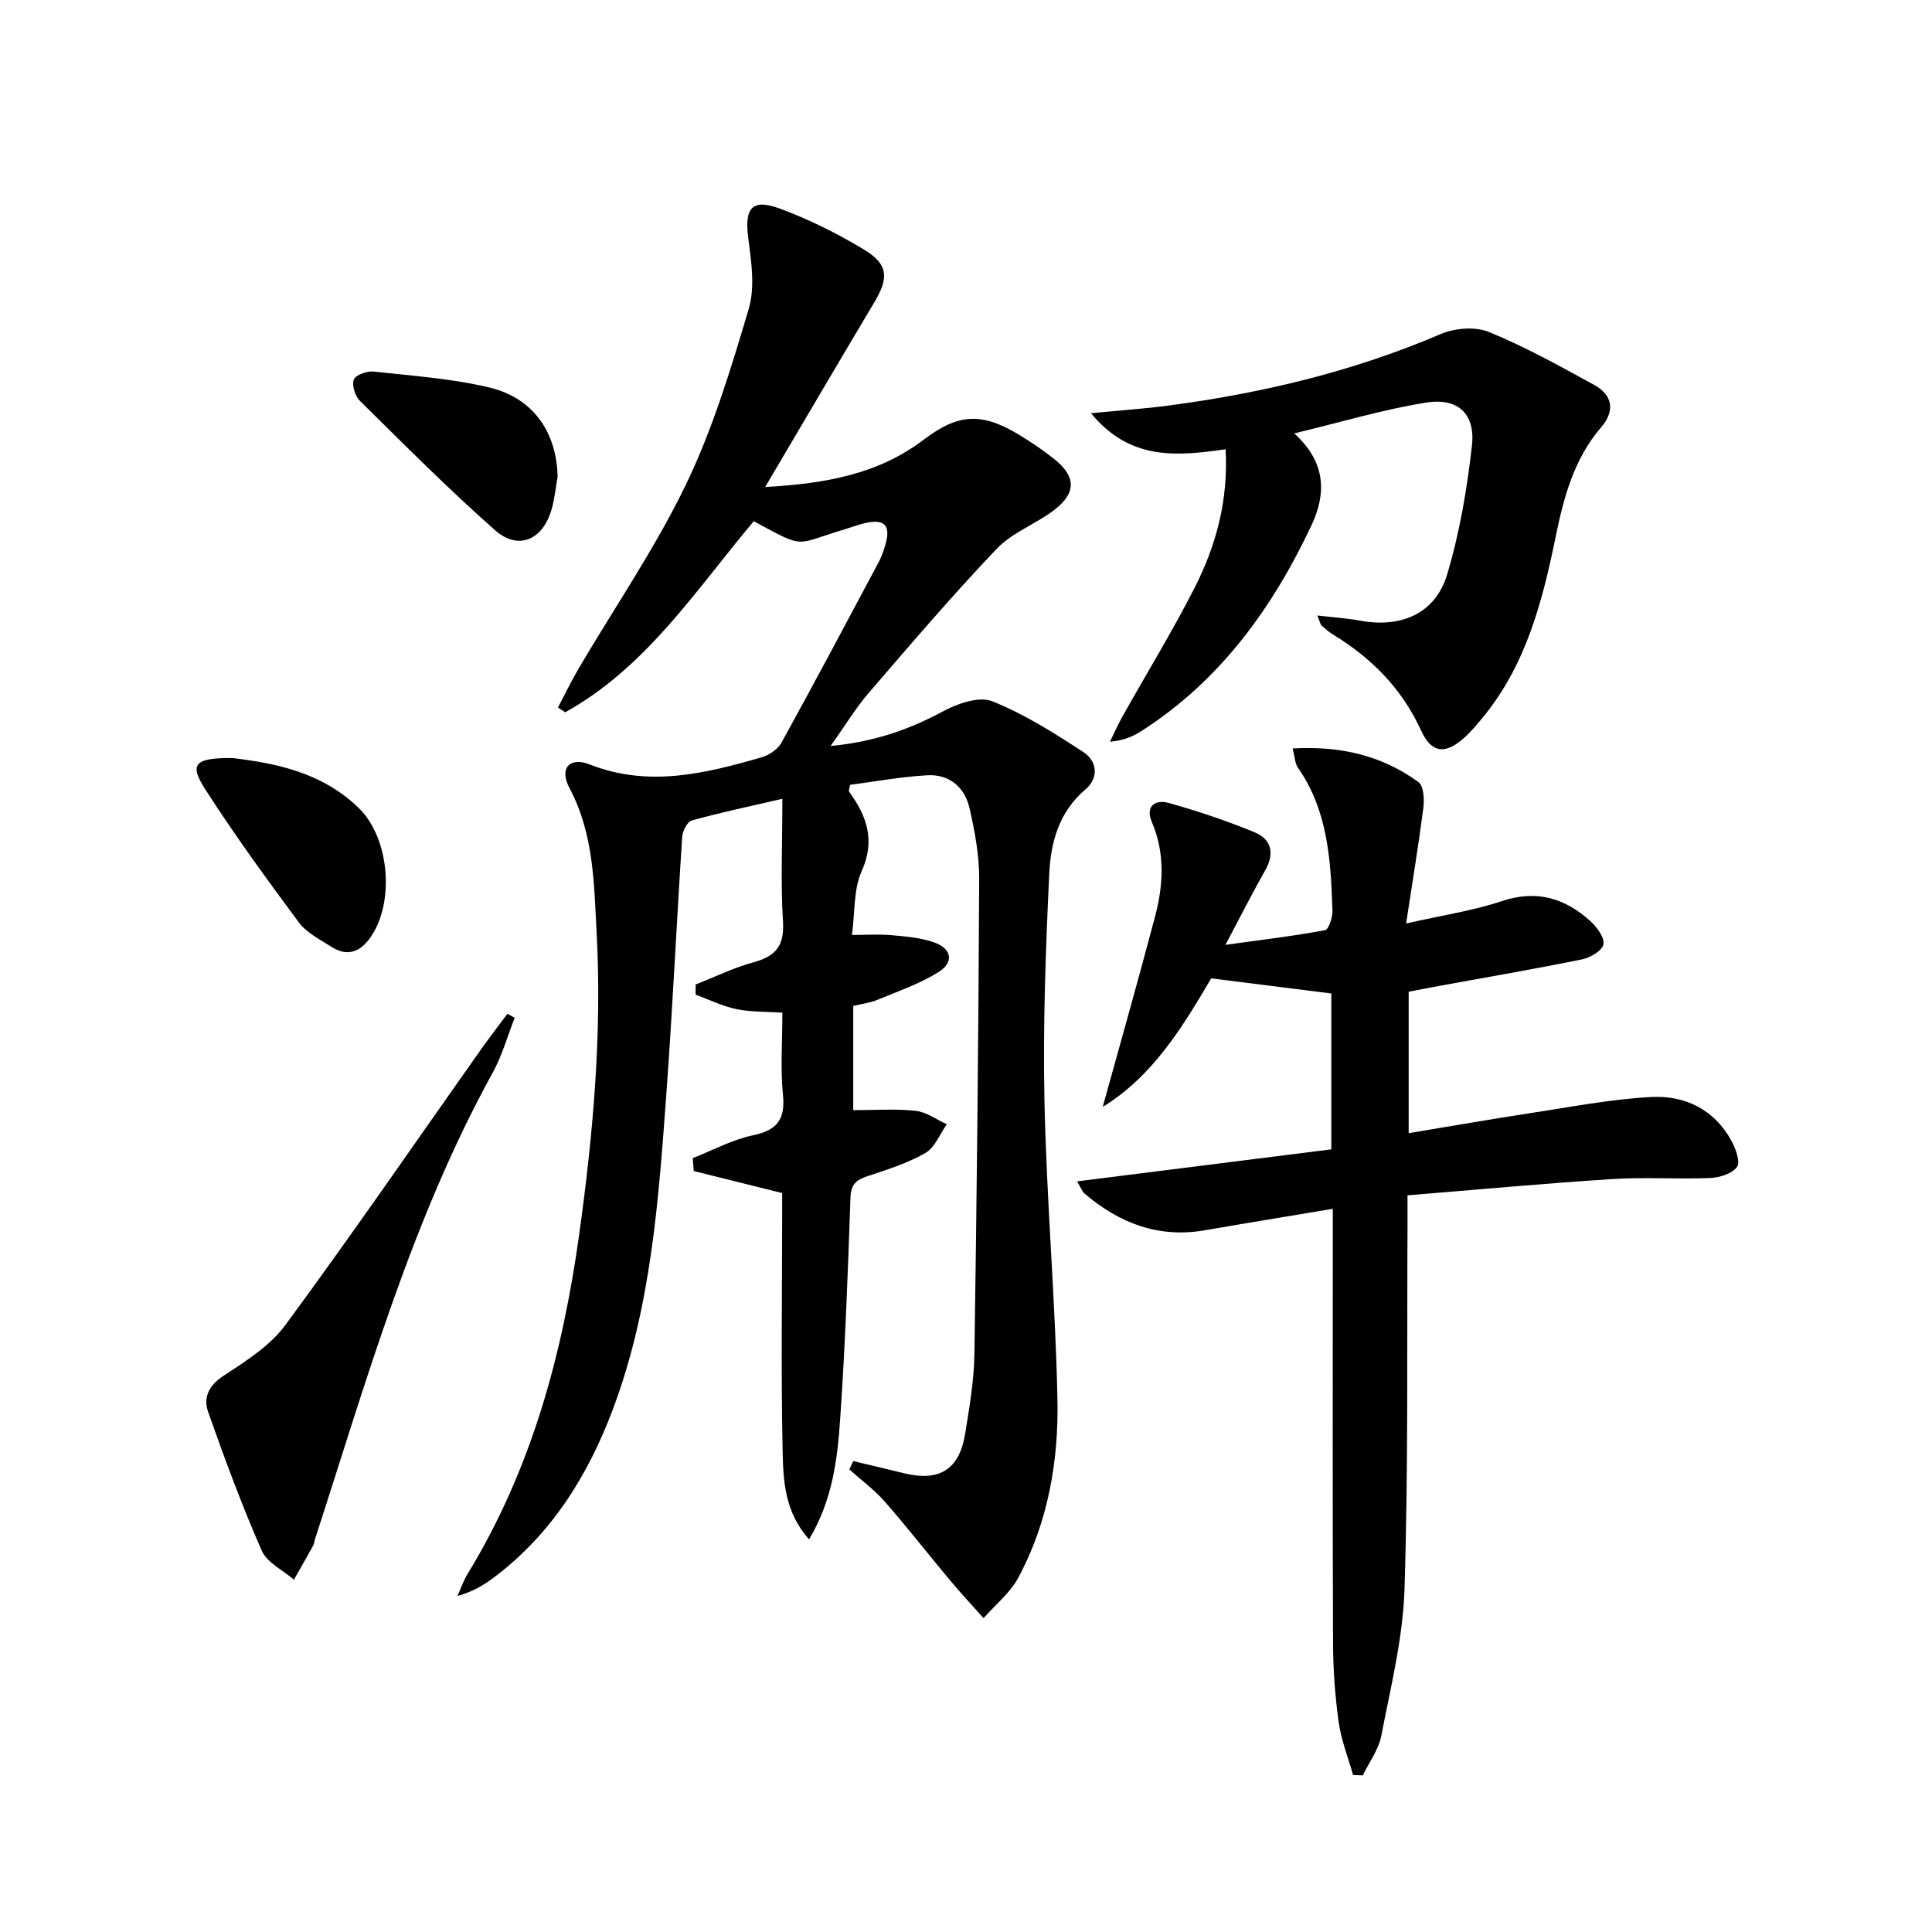 <svg enable-background="new 0 0 400 400" viewBox="0 0 400 400" xmlns="http://www.w3.org/2000/svg"><path d="m176.65 302.5c3.48.83 6.97 1.65 10.44 2.5 7.42 1.83 11.54-.72 12.75-8.25.87-5.4 1.81-10.86 1.9-16.31.5-32.8.84-65.61.99-98.41.02-4.92-.9-9.92-2.01-14.74-.98-4.28-4.17-7.03-8.7-6.78-5.42.3-10.79 1.3-16.02 1.98-.14.86-.32 1.25-.21 1.41 3.69 5.06 5.49 10.07 2.59 16.52-1.68 3.75-1.35 8.41-1.99 13.15 3.03 0 5.65-.19 8.23.05 2.95.27 6.02.51 8.77 1.49 3.72 1.32 4.18 4.14.83 6.21-3.89 2.4-8.33 3.93-12.59 5.7-1.51.62-3.19.82-4.98 1.25v21.58c4.42 0 8.71-.32 12.91.13 2.23.24 4.31 1.81 6.46 2.78-1.44 2.04-2.45 4.82-4.42 5.95-3.7 2.12-7.89 3.45-11.98 4.8-2.34.77-3.45 1.68-3.54 4.43-.53 15.29-1.08 30.58-2.13 45.84-.57 8.34-1.57 16.77-6.44 24.93-5-5.58-5.34-12.01-5.47-18.07-.36-16.44-.11-32.9-.1-49.35 0-1.63 0-3.26 0-4.28-6.46-1.61-12.38-3.09-18.31-4.56-.07-.89-.13-1.78-.2-2.67 4.14-1.63 8.17-3.83 12.46-4.73 5.05-1.06 6.72-3.3 6.21-8.41-.54-5.44-.12-10.97-.12-16.98-3.33-.22-6.5-.11-9.51-.73-2.9-.6-5.64-1.97-8.45-2.99 0-.7 0-1.4 0-2.11 4-1.57 7.9-3.49 12.02-4.61 4.54-1.24 6.37-3.38 6.07-8.35-.5-8.08-.13-16.21-.13-25.49-7.36 1.71-13.12 2.91-18.77 4.5-.93.26-1.89 2.19-1.97 3.41-1.15 17.59-1.97 35.2-3.25 52.77-1.62 22.2-3.14 44.46-11.06 65.61-5.18 13.82-12.74 25.97-24.73 34.97-2.11 1.58-4.39 2.93-7.48 3.79.69-1.54 1.23-3.17 2.1-4.59 13.24-21.67 19.67-45.55 23.12-70.44 2.86-20.63 4.7-41.32 3.59-62.16-.55-10.23-.56-20.58-5.63-30.09-2.15-4.03-.03-6.53 4.18-4.88 12.2 4.79 23.89 1.9 35.61-1.48 1.57-.45 3.37-1.68 4.13-3.07 6.82-12.37 13.45-24.86 20.1-37.33.62-1.16 1.06-2.45 1.42-3.72 1.11-3.93-.23-5.3-4.28-4.36-1.45.34-2.85.88-4.28 1.31-10.45 3.12-7.87 4.15-18.72-1.71-11.96 14.2-22.21 30.23-39.04 39.56-.5-.33-1-.66-1.5-.99 1.45-2.75 2.8-5.56 4.38-8.24 7.41-12.6 15.76-24.75 22.09-37.87 5.58-11.56 9.36-24.07 13.03-36.44 1.34-4.51.52-9.85-.11-14.71-.79-6.13.76-8.19 6.59-6.02 6.03 2.24 11.9 5.15 17.41 8.49 5.03 3.05 5.13 5.83 2.12 10.88-7.39 12.39-14.68 24.83-22.61 38.26 12.58-.7 23.44-2.68 32.78-9.77 7.08-5.38 11.91-5.77 19.63-1.14 2.56 1.54 5.06 3.23 7.4 5.09 4.54 3.59 4.67 7 .07 10.55-3.8 2.93-8.71 4.66-11.94 8.06-9.16 9.61-17.79 19.73-26.46 29.79-2.68 3.1-4.82 6.67-7.94 11.04 9.07-.86 16.29-3.41 23.33-7.2 2.98-1.6 7.42-3.14 10.14-2.06 6.65 2.65 12.86 6.59 18.9 10.54 2.85 1.87 3.21 5.32.38 7.73-5.45 4.62-7.17 10.95-7.47 17.39-.75 15.78-1.33 31.61-.99 47.39.44 20.44 2.24 40.84 2.68 61.28.28 12.85-1.9 25.57-8.09 37.1-1.7 3.17-4.76 5.62-7.2 8.4-2.3-2.58-4.67-5.11-6.88-7.76-4.56-5.44-8.92-11.06-13.6-16.39-2.15-2.46-4.86-4.44-7.31-6.63.25-.58.53-1.16.8-1.74z"/><path d="m291.12 191.2c7.61-1.73 13.9-2.66 19.84-4.64 7.2-2.4 13.06-.61 18.32 4.16 1.35 1.23 2.97 3.41 2.69 4.81-.25 1.3-2.74 2.75-4.45 3.1-9.76 1.99-19.58 3.67-29.37 5.46-2.11.39-4.21.8-6.5 1.23v29.29c8.56-1.42 16.81-2.87 25.08-4.13 8.36-1.27 16.71-2.91 25.12-3.36 6.95-.37 13.06 2.55 16.62 9.06.89 1.63 1.9 4.39 1.16 5.42-1 1.4-3.61 2.21-5.56 2.29-6.78.28-13.6-.21-20.37.23-13.9.89-27.77 2.18-42.29 3.36 0 2.15.01 4.1 0 6.05-.13 25.16.17 50.33-.62 75.47-.32 10.17-2.87 20.31-4.81 30.38-.55 2.87-2.51 5.47-3.83 8.19-.67-.02-1.34-.05-2.01-.07-1.03-3.66-2.47-7.26-2.99-10.99-.75-5.42-1.14-10.93-1.16-16.41-.11-28-.05-55.99-.05-83.99 0-1.8 0-3.61 0-5.84-9.2 1.54-17.86 2.95-26.5 4.45-9.57 1.65-17.67-1.45-24.84-7.56-.58-.49-.85-1.33-1.61-2.57 17.77-2.24 35.09-4.42 52.65-6.63 0-11.09 0-21.67 0-32.27-8.28-1.04-16.45-2.07-24.87-3.13-5.94 10.07-12.06 20.22-22.46 26.61 3.69-13.37 7.4-26.39 10.85-39.48 1.71-6.51 2.07-13.07-.69-19.53-1.42-3.33.81-4.66 3.44-3.93 6.05 1.68 12.05 3.7 17.85 6.09 3.46 1.43 4.19 4.34 2.2 7.84-2.62 4.61-5 9.35-8.25 15.46 7.52-1.04 14.12-1.82 20.63-3.04.76-.14 1.58-2.67 1.53-4.06-.35-10.34-.91-20.66-7.16-29.6-.6-.86-.61-2.13-1.09-3.96 9.85-.56 18.47 1.43 26.05 6.96 1.09.79 1.24 3.59 1.02 5.35-.99 7.67-2.26 15.31-3.57 23.93z"/><path d="m272.74 127.43c3.41.4 6.17.57 8.87 1.07 8.46 1.57 15.57-1.47 17.99-9.52 2.6-8.66 4.14-17.74 5.15-26.75.74-6.52-2.89-9.93-9.47-8.88-8.92 1.42-17.65 4.06-27.32 6.38 6.79 6.17 6.55 12.71 3.53 19.11-8.07 17.11-18.9 32.08-35.13 42.49-1.77 1.14-3.72 1.99-6.56 2.24.87-1.77 1.67-3.58 2.63-5.3 4.96-8.84 10.27-17.5 14.87-26.52 4.48-8.77 7.03-18.16 6.45-28.73-10.03 1.41-19.75 2.42-27.87-7.47 6.23-.6 11.27-.94 16.27-1.61 19.31-2.57 38.11-7.06 56.11-14.77 2.92-1.25 7.16-1.6 10-.44 7.51 3.07 14.67 7.05 21.81 10.97 3.81 2.09 4.34 5.39 1.45 8.74-5.65 6.56-7.76 14.5-9.44 22.71-2.71 13.24-6.06 26.27-14.84 37.09-1.26 1.55-2.54 3.11-4.01 4.44-3.97 3.59-6.84 3.33-9.03-1.47-3.97-8.69-10.28-15.01-18.28-19.88-.84-.51-1.59-1.2-2.34-1.85-.2-.19-.24-.57-.84-2.05z"/><path d="m106.56 210.72c-1.49 3.8-2.59 7.81-4.55 11.36-16.78 30.47-26.12 63.75-36.78 96.54-.15.47-.18 1.01-.42 1.43-1.3 2.35-2.64 4.68-3.96 7.01-2.28-1.98-5.57-3.53-6.67-6.03-4.11-9.38-7.67-19.01-11.08-28.68-1.04-2.95.07-5.48 3.19-7.52 4.62-3.02 9.64-6.2 12.82-10.53 13.8-18.74 26.98-37.93 40.41-56.94 1.79-2.53 3.69-4.98 5.54-7.47.5.29 1 .56 1.5.83z"/><path d="m48.1 156.94c8.63 1.03 18.54 2.86 26.23 10.41 6.35 6.23 7.42 19.56 2.35 26.75-2.17 3.08-4.84 4.01-8.1 1.91-2.36-1.52-5.12-2.89-6.72-5.05-6.71-9.04-13.35-18.16-19.42-27.63-3.3-5.15-2.15-6.43 5.66-6.39z"/><path d="m115.45 98.72c-.45 2.43-.65 4.94-1.41 7.26-1.93 5.91-6.84 7.93-11.49 3.84-9.69-8.54-18.81-17.73-28.02-26.81-1.01-.99-1.73-3.27-1.27-4.43.39-.98 2.76-1.8 4.13-1.65 8.06.89 16.24 1.44 24.08 3.34 9.05 2.2 13.81 9.4 13.98 18.45z"/></svg>
